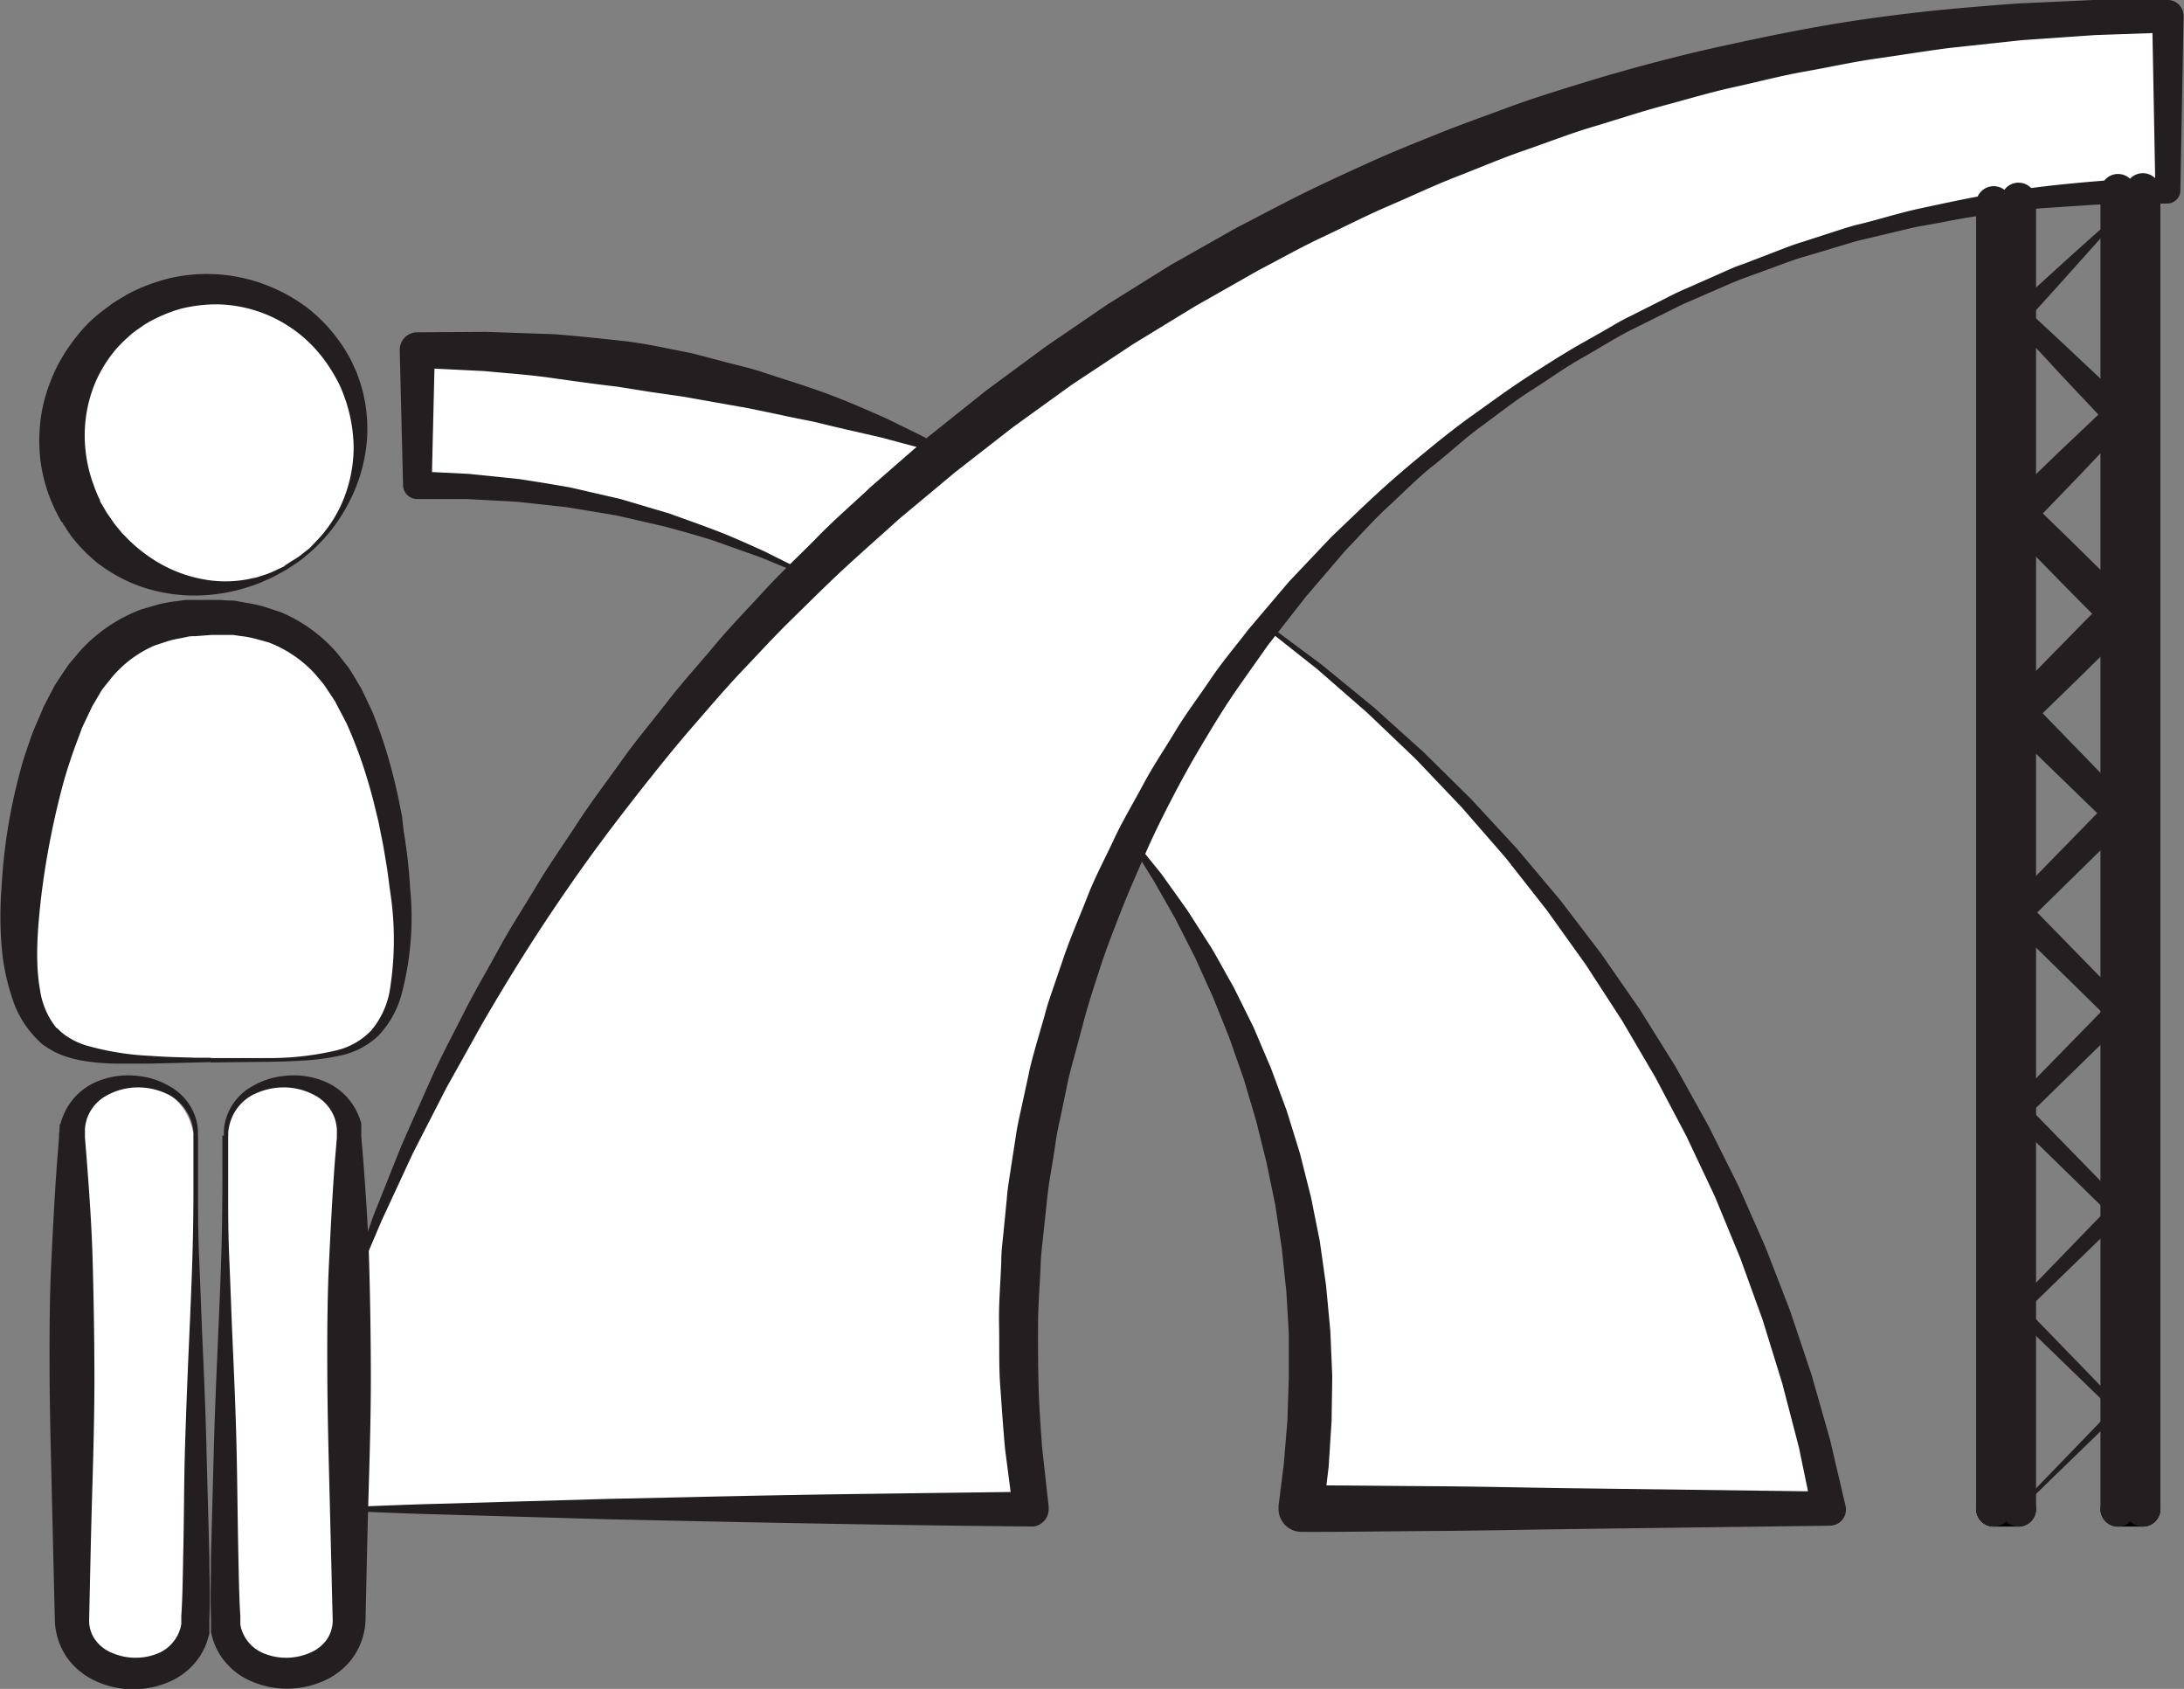 <svg xmlns="http://www.w3.org/2000/svg" viewBox="0 0 248.88 192.42"><rect x="0" y="0" width="248.88" height="192.42" fill="#808080" stroke="none"/><defs><style>.cls-1{fill:#fff;}.cls-2{fill:#231f20;}.cls-3,.cls-4{fill:none;stroke-linecap:round;stroke-linejoin:round;stroke-width:4px;}.cls-3{stroke:#010101;}.cls-4{stroke:#231f20;}</style></defs><title>Asset 9</title><g id="Layer_2" data-name="Layer 2"><g id="Layer_1-2" data-name="Layer 1"><path class="cls-1" d="M144.13,71.51a164,164,0,0,1,64.12,100.57h-60.2a101.72,101.72,0,0,0-19.27-76"/><path class="cls-1" d="M91.93,65.61A98.32,98.32,0,0,0,47.35,55.33V39.91a160.14,160.14,0,0,1,60.39,11.52"/><path class="cls-1" d="M39.77,172.08h77.47C105.5,92.93,166.82,21.84,246.83,21.84V2A220.38,220.38,0,0,0,39.77,146.9"/><path class="cls-1" d="M23.86,120.94c10.07,0,15.31,0,18.35-2.8s3.88-8.39,3.29-15.85-2.59-16.81-6-22.91-8.21-9-15.64-9-12.23,2.87-15.64,9-5.41,15.44-6,22.91.24,13.06,3.28,15.85S13.8,120.94,23.86,120.94Z"/><path class="cls-1" d="M22.13,130.45V173c0,1.86.19,9.5-.07,11.39-1.19,8.75-14.11,7.87-14.11-1V130.57A7.83,7.83,0,0,1,8,129.49C9.21,120.74,22.13,121.62,22.13,130.45Z"/><path class="cls-1" d="M25.6,130.45V173c0,1.86-.19,9.5.06,11.39,1.19,8.75,14.11,7.87,14.11-1V130.57a7.82,7.82,0,0,0-.06-1.08C38.52,120.74,25.6,121.62,25.6,130.45Z"/><path class="cls-1" d="M32.37,64.81A17,17,0,1,0,9.13,58.58,17,17,0,0,0,32.37,64.81Z"/><polyline class="cls-1" points="128.78 96.04 134.5 83.95 144.13 71.51"/><path class="cls-2" d="M144.48,71.17l6.12,4.55,5.93,4.85,5.69,5.12,5.45,5.38,5.2,5.63,4.94,5.87,4.66,6.1,4.38,6.31,4.07,6.52,3.74,6.72,3.44,6.88,3.11,7.05,2.78,7.18,2.45,7.31,2.11,7.41,1.76,7.52a1.84,1.84,0,0,1-1.38,2.21,2.47,2.47,0,0,1-.38.05h-.1l-30.1.39c-5,.07-10,.18-15,.21s-10,.12-15.05.1a2.6,2.6,0,0,1-2.6-2.61c0-.1,0-.2,0-.3v-.07l.61-4.86.4-4.89.16-4.91,0-4.91-.29-4.91-.52-4.89-.73-4.87-1-4.84-1.19-4.79-1.41-4.75-1.64-4.68-1.85-4.61-2.05-4.53-2.26-4.45-2.48-4.35L128.78,96h0a.25.25,0,0,1,.08-.34.26.26,0,0,1,.33,0l3.18,3.94,2.95,4.13,2.74,4.28c.86,1.46,1.68,3,2.51,4.44l2.27,4.57,2,4.7,1.78,4.8,1.52,4.9,1.26,5,1,5,.72,5.1.48,5.13.22,5.15-.08,5.15-.33,5.15-.62,5.13-2.57-3c5,0,10,.07,15.05.1s10,.15,15,.22l30.1.39-1.86,2.26L205,164.92l-1.9-7.3-2.23-7.22-2.57-7.1-2.89-7-3.23-6.84-3.53-6.69-3.83-6.53-4.13-6.36-4.41-6.16-4.71-6-5-5.74-5.24-5.5-5.5-5.25-5.73-5-6-4.74a.24.24,0,0,1,0-.35.25.25,0,0,1,.34,0"/><path class="cls-2" d="M92,65.7l-5.33-2.2-5.4-1.92C79.46,61,77.62,60.5,75.79,60l-5.57-1.28-5.63-.93-5.67-.62-5.68-.31H47.55a1.62,1.62,0,0,1-1.62-1.58v0l-.38-15.42a2,2,0,0,1,1.9-2h.1l7.83-.05,7.83.27c2.61.21,5.22.48,7.82.77s5.17.89,7.74,1.38l3.81,1c1.26.33,2.54.63,3.8,1,2.48.83,5,1.59,7.44,2.47s4.85,1.94,7.24,3l3.51,1.72c1.16.59,2.31,1.19,3.46,1.81a.26.26,0,0,1,.1.34.27.27,0,0,1-.28.13h0c-1.27-.27-2.54-.56-3.79-.88l-3.74-1c-2.51-.57-5-1.13-7.49-1.75-1.25-.26-2.51-.49-3.75-.77l-3.74-.78-7.5-1.33-3.76-.54-3.76-.6c-2.52-.29-5-.64-7.54-1s-5.06-.53-7.59-.77l-7.63-.38,2-2-.37,15.42-1.62-1.62,5.84.29,5.82.6q2.9.45,5.77.95l5.69,1.31,5.59,1.66c1.82.66,3.65,1.3,5.47,2s3.57,1.51,5.34,2.3l5.16,2.58a.24.24,0,0,1,.11.34.25.25,0,0,1-.32.12"/><path class="cls-2" d="M40,171.68c3.22-.11,6.45-.26,9.68-.34l9.68-.28,9.69-.28,9.68-.21q9.69-.23,19.37-.36t19.36-.25l-2,2.26-.92-7.08c-.23-2.37-.37-4.74-.55-7.12s-.09-4.77-.14-7.15.17-4.76.25-7.14c0-1.2.17-2.38.28-3.57l.35-3.56c.08-1.19.3-2.36.47-3.54l.55-3.54c.16-1.18.44-2.34.69-3.51l.76-3.5c.22-1.17.56-2.31.87-3.46l1-3.45c.28-1.16.7-2.28,1.08-3.41l1.16-3.39c.78-2.25,1.75-4.43,2.61-6.65s2-4.33,3-6.48,2.24-4.2,3.36-6.3,2.46-4.07,3.68-6.1,2.68-3.93,4-5.9,2.87-3.77,4.31-5.66l4.6-5.42,4.88-5.15c1.72-1.63,3.41-3.28,5.15-4.88s3.54-3.13,5.36-4.63,3.69-3,5.59-4.35,3.82-2.77,5.8-4.07,4-2.58,6-3.76l3.08-1.74c1-.57,2-1.2,3.09-1.71L189,34.4c1.06-.53,2.09-1.09,3.18-1.54l3.24-1.43c1.08-.47,2.15-1,3.27-1.36l3.3-1.27c1.1-.42,2.19-.87,3.33-1.21l3.37-1.09c1.12-.36,2.24-.75,3.39-1,2.28-.57,4.54-1.29,6.85-1.78s4.62-1,7-1.43,4.67-.77,7-1.05,4.71-.49,7.07-.68l7.11-.32-1.49,1.49-.37-19.84L247,3.71,238.69,4l-8.31.58-8.28.89c-2.76.36-5.49.81-8.24,1.2s-5.46,1-8.19,1.48-5.42,1.2-8.13,1.79-5.36,1.4-8,2.1-5.3,1.6-8,2.4-5.24,1.81-7.86,2.71-5.17,2-7.75,3-5.08,2.2-7.63,3.29-5,2.36-7.52,3.54-4.92,2.54-7.38,3.82l-7.22,4.1-7.09,4.33-6.93,4.59-6.74,4.86-6.56,5.11-6.39,5.33c-2.06,1.86-4.14,3.69-6.18,5.57s-4,3.85-6,5.8-3.87,4-5.77,6S80.83,80.61,79,82.71s-3.57,4.26-5.3,6.44-3.43,4.38-5.09,6.61-3.27,4.51-4.84,6.81-3.09,4.63-4.57,7-2.91,4.75-4.31,7.17L50.84,124c-1.27,2.49-2.57,5-3.82,7.46l-3.53,7.61-3.29,7.73h0a.25.25,0,0,1-.33.13.25.25,0,0,1-.14-.31l2.78-8,3.13-7.84c1.11-2.58,2.28-5.14,3.42-7.72s2.48-5.06,3.75-7.58,2.71-4.94,4.06-7.42,2.9-4.84,4.35-7.26,3.09-4.73,4.63-7.1,3.27-4.61,4.9-6.92,3.47-4.47,5.2-6.71,3.64-4.33,5.45-6.5,3.8-4.2,5.71-6.29,4-4,6-6.05,4.13-3.88,6.19-5.82l6.41-5.59,6.65-5.31,6.85-5.05,7-4.78c2.41-1.5,4.8-3,7.22-4.5l7.41-4.19c2.52-1.3,5-2.63,7.56-3.9s5.13-2.44,7.71-3.61,5.22-2.22,7.86-3.28,5.3-2,8-3,5.38-1.82,8.09-2.66,5.43-1.61,8.17-2.34,5.49-1.4,8.26-2,5.54-1.19,8.32-1.72,5.58-1,8.38-1.39,5.62-.73,8.43-1,5.64-.5,8.47-.7l8.47-.39L247,0h0a1.81,1.81,0,0,1,1.83,1.81v.05l-.36,19.84h0A1.5,1.5,0,0,1,247,23.19l-7,.07c-2.32.11-4.64.3-6.95.44s-4.62.55-6.93.82-4.58.79-6.87,1.18c-1.15.18-2.28.49-3.41.75l-3.4.81c-1.13.25-2.24.62-3.35.95l-3.35,1c-1.12.31-2.21.73-3.3,1.13l-3.29,1.2c-1.1.38-2.16.86-3.23,1.32l-3.21,1.4c-1.08.43-2.11,1-3.15,1.5l-3.13,1.56c-2.09,1-4.06,2.29-6.09,3.43s-3.93,2.52-5.9,3.77-3.79,2.71-5.67,4.08-3.6,3-5.41,4.42-3.45,3.13-5.17,4.7-3.24,3.33-4.87,5L148.8,68l-4.29,5.48c-1.33,1.9-2.69,3.78-4,5.7s-2.49,3.9-3.68,5.89-2.29,4-3.36,6.07-2.09,4.13-3,6.24-1.86,4.23-2.7,6.38-1.69,4.29-2.4,6.49-1.44,4.38-2,6.6l-.9,3.34c-.3,1.12-.62,2.22-.84,3.35l-.71,3.39c-.24,1.12-.5,2.25-.65,3.39-.32,2.28-.8,4.54-1,6.83l-.37,3.44c-.11,1.15-.28,2.29-.31,3.44-.09,2.31-.29,4.61-.3,6.91s0,4.62.06,6.92.23,4.61.39,6.92l.76,6.88v.1a2,2,0,0,1-1.73,2.16h-.24q-9.68-.09-19.36-.25T78.7,173.3L69,173.09l-9.69-.28-9.68-.28c-3.23-.08-6.46-.23-9.68-.35a.25.25,0,0,1-.25-.25.27.27,0,0,1,.25-.25"/><line class="cls-3" x1="241.36" y1="171.93" x2="244.19" y2="171.93"/><line class="cls-3" x1="227.19" y1="171.93" x2="230.02" y2="171.93"/><line class="cls-4" x1="241.36" y1="171.93" x2="241.36" y2="21.82"/><line class="cls-4" x1="230.02" y1="171.93" x2="230.02" y2="22.81"/><line class="cls-4" x1="227.19" y1="171.93" x2="227.19" y2="23.21"/><path class="cls-2" d="M229.88,171.79,241,160.28v.63l-11.51-11.16a.68.68,0,0,1,0-1h0l11.16-11.52v1.33l-11.47-11.2a1.11,1.11,0,0,1,0-1.59h0l11.2-11.47v1.87L229,105a1.5,1.5,0,0,1,0-2.11l0,0,11.2-11.48v2.41L228.64,82.6a1.91,1.91,0,0,1,0-2.71h0l0,0,5.61-5.73c1.88-1.9,3.73-3.83,5.64-5.7v2.94q-5.67-5.67-11.23-11.45l0,0a1.89,1.89,0,0,1,0-2.68l5.76-5.57,5.82-5.52v2.24l-5.5-5.84c-1.83-2-3.64-3.92-5.45-5.88l-.06-.06a1,1,0,0,1,.06-1.41c2-1.82,4-3.61,5.94-5.4l3-2.69,3-2.66a.2.2,0,0,1,.28,0,.19.19,0,0,1,0,.26l-2.66,3-2.69,3c-1.79,2-3.57,4-5.39,5.94V35.14c2,1.81,3.93,3.62,5.88,5.45l5.84,5.5a1.53,1.53,0,0,1,.07,2.17h0l-.06.06L237,54.14l-5.57,5.77V57.18q5.78,5.57,11.44,11.24a2.08,2.08,0,0,1,0,2.93h0c-1.88,1.9-3.8,3.75-5.7,5.63L231.4,82.6V79.85l11.17,11.51,0,0a1.69,1.69,0,0,1,0,2.38L231.09,105v-2.13l11.2,11.47,0,0a1.31,1.31,0,0,1,0,1.85l-11.47,11.2v-1.6L242,137.25l0,0a.92.92,0,0,1,0,1.31h0l-11.51,11.17v-1l11.16,11.51h0a.43.43,0,0,1,0,.62l-11.51,11.17a.2.2,0,0,1-.28,0,.19.19,0,0,1,0-.28"/><line class="cls-4" x1="244.19" y1="171.93" x2="244.19" y2="21.73"/><path class="cls-2" d="M24.06,120.55h1.76c1.15,0,2.84,0,5,0a33,33,0,0,0,7.61-.9,8.06,8.06,0,0,0,3.86-2.23A9.58,9.58,0,0,0,44.39,113a35.91,35.91,0,0,0,.06-11.5c-.14-1-.26-2.12-.44-3.15s-.33-2.09-.57-3.16c-.1-.53-.21-1.07-.32-1.61l-.39-1.6c-.25-1.09-.56-2.16-.88-3.23a51.3,51.3,0,0,0-2.37-6.36l-.78-1.49-.4-.75,0,0c-.05-.09,0,.06,0,0L38.24,80l-.12-.19-.25-.38c-.33-.49-.66-1-1-1.49l-1-1.19a13.92,13.92,0,0,0-5.26-3.56L29,72.75a12.18,12.18,0,0,0-1.62-.29l-.82-.12c-.28,0-.57,0-.85,0l-.85,0h-.79s-.14,0,.05,0l-1.83.14c-.3,0-.63,0-.9.07l-.77.16a11.67,11.67,0,0,0-1.53.35l-1.51.5a13.2,13.2,0,0,0-4.91,3.71l-1,1.25c-.29.45-.55.93-.82,1.38l-.36.61-.38.81-.76,1.6c-.35,1-.76,2-1.1,3s-.7,2.09-1,3.17a92.92,92.92,0,0,0-2.49,12.54c-.48,4-.79,7.87-.2,11.14a8.93,8.93,0,0,0,1.71,4.14l.16.21,0,0,0,0,.06,0,.11.11c.15.13.32.32.43.4l.36.29.43.28a8.4,8.4,0,0,0,1.9.88,31.5,31.5,0,0,0,7.47,1.22c2.14.16,3.83.16,5,.21l1.76,0m0,.5-6.76.17c-1.08,0-2.28,0-3.59,0a25.15,25.15,0,0,1-4.32-.35,12.65,12.65,0,0,1-2.43-.7l-.63-.28-.66-.38c-.23-.14-.35-.24-.54-.36L5,119.07l-.06,0,0,0-.09-.07-.27-.25a11.61,11.61,0,0,1-3.2-5.07,24.49,24.49,0,0,1-1.21-6.07,41.52,41.52,0,0,1,0-6.41A63.87,63.87,0,0,1,2.37,87.61c.29-1.16.72-2.3,1.11-3.47s1-2.37,1.46-3.56L5.76,79l.42-.79.11-.2.06-.1.14-.21.27-.41c.37-.55.73-1.11,1.12-1.65L9.2,74.08a18,18,0,0,1,6.87-4.64l2-.58a16,16,0,0,1,2.07-.37l1.05-.14c.33,0,.62,0,.93,0l1.84,0c.23,0,.1,0,.17,0h.19l.24,0,.5,0,1,.07c.33,0,.66,0,1,.08l1,.18a17.06,17.06,0,0,1,2,.43l1.94.64a17.43,17.43,0,0,1,6.53,4.79l1.25,1.61c.34.52.63,1,.94,1.55l.23.38.12.19.06.1.07.13,0,0,.41.85.8,1.69a54.5,54.5,0,0,1,2.27,6.86c.29,1.14.58,2.27.79,3.4.11.57.23,1.13.34,1.69L46,94.69a59.27,59.27,0,0,1,.74,6.54,33.94,33.94,0,0,1-1,12.12A10.89,10.89,0,0,1,43,118.12a9.15,9.15,0,0,1-4.43,2.19,25.65,25.65,0,0,1-4.2.53c-1.3.09-2.49.11-3.57.13l-6.75.08"/><path class="cls-2" d="M22.57,129.42s0,.59,0,1.7,0,2.75,0,4.83,0,4.6.13,7.5.23,6.16.39,9.73.33,7.42.43,11.51.23,8.39.34,12.85c0,2.24.12,4.45,0,7l0,.92v.06c0-.06,0,.14,0,.14l0,.1,0,.21c0,.16,0,.26-.09.45a7.69,7.69,0,0,1-.88,2.11,7.93,7.93,0,0,1-3.26,2.93,10.28,10.28,0,0,1-8.33.24,8.25,8.25,0,0,1-3.61-2.77,7.84,7.84,0,0,1-1.44-4.46c-.12-4.76-.23-9.51-.34-14.19s-.24-9.28-.26-13.73,0-8.77.2-12.85.4-7.95.67-11.51c.07-.89.14-1.76.21-2.62,0,0,0-.24,0-.15v-.12l0-.16.05-.31,0-.32c.06-.38,0-.12,0-.22v0l0-.07L6.9,128a8.23,8.23,0,0,1,.53-1.39,7.1,7.1,0,0,1,4-3.53,9.22,9.22,0,0,1,4.39-.48,8.88,8.88,0,0,1,3.47,1.14,6.34,6.34,0,0,1,3.09,3.92,5.52,5.52,0,0,1,.18,1.31c0,.3,0,.46,0,.46m-.5,0,0-.42a5.14,5.14,0,0,0-.24-1.19,5.26,5.26,0,0,0-2.95-3.26,7.74,7.74,0,0,0-3.12-.67,7.43,7.43,0,0,0-3.53.89,4.76,4.76,0,0,0-2.36,2.83,5.29,5.29,0,0,0-.18,1l0,.15v.12c0-.07,0,.21,0-.14v.91c0,.12,0-.12,0-.08.07.86.14,1.73.21,2.62.27,3.56.56,7.43.67,11.51s.19,8.39.2,12.85-.12,9.06-.26,13.73-.23,9.43-.34,14.19a3.78,3.78,0,0,0,.61,2.24,4.29,4.29,0,0,0,1.91,1.57,6.76,6.76,0,0,0,5.38.07A4.39,4.39,0,0,0,20,186.72a4.26,4.26,0,0,0,.51-1.06,2.43,2.43,0,0,0,.1-.39l.05-.21,0-.1s0,.12,0,0v-.05l0-.8c.14-2.07.17-4.39.21-6.61.11-4.44.09-8.75.22-12.84s.28-7.95.44-11.51.3-6.83.39-9.73.12-5.42.12-7.5,0-3.71,0-4.83,0-1.7,0-1.7"/><path class="cls-2" d="M26,129.42s0,.59,0,1.7,0,2.75,0,4.83,0,4.6.13,7.5.23,6.16.39,9.73.33,7.42.43,11.51.12,8.4.22,12.84c.05,2.22.08,4.54.22,6.61l0,.8V185c0,.09,0-.07,0,0l0,.1.05.21c0,.13.07.31.1.39a4.71,4.71,0,0,0,.52,1.06,4.42,4.42,0,0,0,1.94,1.59,6.78,6.78,0,0,0,5.39-.07,4.35,4.35,0,0,0,1.91-1.57,3.85,3.85,0,0,0,.61-2.24c-.12-4.76-.23-9.51-.35-14.19s-.24-9.28-.26-13.73,0-8.77.2-12.85.4-7.95.67-11.51c.08-.89.15-1.76.22-2.62,0,0,0,.2,0,.08v-.91l0,.14v-.12l0-.15a6.31,6.31,0,0,0-.18-1,4.8,4.8,0,0,0-2.36-2.83,7.43,7.43,0,0,0-3.53-.89,7.83,7.83,0,0,0-3.13.67,5.24,5.24,0,0,0-2.94,3.26,5.14,5.14,0,0,0-.24,1.19c0,.27,0,.42,0,.42m-.5,0s0-.16,0-.46a5.65,5.65,0,0,1,.19-1.31,6.3,6.3,0,0,1,3.09-3.92,8.77,8.77,0,0,1,3.47-1.14,9.19,9.19,0,0,1,4.38.48,7.12,7.12,0,0,1,4,3.53,8.23,8.23,0,0,1,.53,1.39l0,.15,0,.07v0a1.68,1.68,0,0,1,0,.22l0,.32,0,.31,0,.16v.12c0-.09,0,.16,0,.15.07.86.15,1.73.22,2.62.27,3.56.55,7.43.67,11.51s.19,8.39.2,12.85-.12,9.06-.26,13.73-.23,9.43-.34,14.19a7.85,7.85,0,0,1-1.45,4.46,8.17,8.17,0,0,1-3.6,2.77,10.28,10.28,0,0,1-8.33-.24,7.87,7.87,0,0,1-3.26-2.93,7.69,7.69,0,0,1-.88-2.11c-.06-.19-.06-.29-.1-.45l0-.21v-.1s0-.2,0-.14v-.06l0-.92c-.08-2.51,0-4.72,0-7,.12-4.46.23-8.77.34-12.85s.29-7.95.44-11.51.3-6.83.39-9.73.12-5.42.13-7.5,0-3.71,0-4.83,0-1.7,0-1.7"/><path class="cls-2" d="M32.43,64.45l1-.64A8,8,0,0,0,34.59,63c.22-.18.46-.35.7-.56L36,61.7a14.75,14.75,0,0,0,2.91-4.26A16,16,0,0,0,40.3,51a17.62,17.62,0,0,0-1.72-7.38c-.3-.57-.67-1.22-1-1.72a16.53,16.53,0,0,0-1.28-1.73,15.49,15.49,0,0,0-3.1-2.8A15.44,15.44,0,0,0,25,34.68a16.75,16.75,0,0,0-4.4.5,16.81,16.81,0,0,0-4.06,1.76c.17-.1,0,0,.06,0l0,0-.07,0-.13.09-.25.18-.52.36a7,7,0,0,0-.87.69,16.25,16.25,0,0,0-1.51,1.49,15.25,15.25,0,0,0-2.3,3.63,15.6,15.6,0,0,0-1.19,8.05,15.77,15.77,0,0,0,.9,3.79A14.29,14.29,0,0,0,11.4,57l0,.11,0,0v0l-.05-.08.14.24.28.47c.18.29.37.67.54.89.35.45.6.92,1,1.38l.58.7.62.64a17.38,17.38,0,0,0,2.68,2.21A15.73,15.73,0,0,0,23.16,66a13.67,13.67,0,0,0,5.05,0l1-.21c.31-.08.58-.19.85-.27A8.52,8.52,0,0,0,31.37,65l1.07-.5Zm.26.43-1.07.59a12.73,12.73,0,0,1-1.32.64,15.15,15.15,0,0,1-1.86.72,20.06,20.06,0,0,1-5.39,1,18.75,18.75,0,0,1-7.28-1.1,17.85,17.85,0,0,1-3.85-2c-.31-.22-.63-.44-.94-.68l-.88-.79a18.3,18.3,0,0,1-1.72-1.85c-.28-.33-.43-.6-.66-.9L7.4,60l-.16-.22-.08-.14,0,0,0-.07L7,59.44a18.22,18.22,0,0,1-1.14-2.3A17.86,17.86,0,0,1,4.56,52a19.31,19.31,0,0,1,.27-5.46,20.06,20.06,0,0,1,1.9-5.22,21.34,21.34,0,0,1,3.34-4.51A20.07,20.07,0,0,1,12.25,35a9.92,9.92,0,0,1,1.14-.79l1.16-.7a21,21,0,0,1,5.22-1.91,18.84,18.84,0,0,1,10.65.91A19,19,0,0,1,34.93,35a17.72,17.72,0,0,1,3.51,3.57,17.3,17.3,0,0,1,1.27,1.94,10.14,10.14,0,0,1,.55,1.09c.15.36.34.69.46,1.06a17.34,17.34,0,0,1,1,8.4,18.79,18.79,0,0,1-2.21,6.66A19.1,19.1,0,0,1,36.33,62a16.51,16.51,0,0,1-1.47,1.33,10.16,10.16,0,0,1-1.16.88l-1,.66Z"/></g></g></svg>